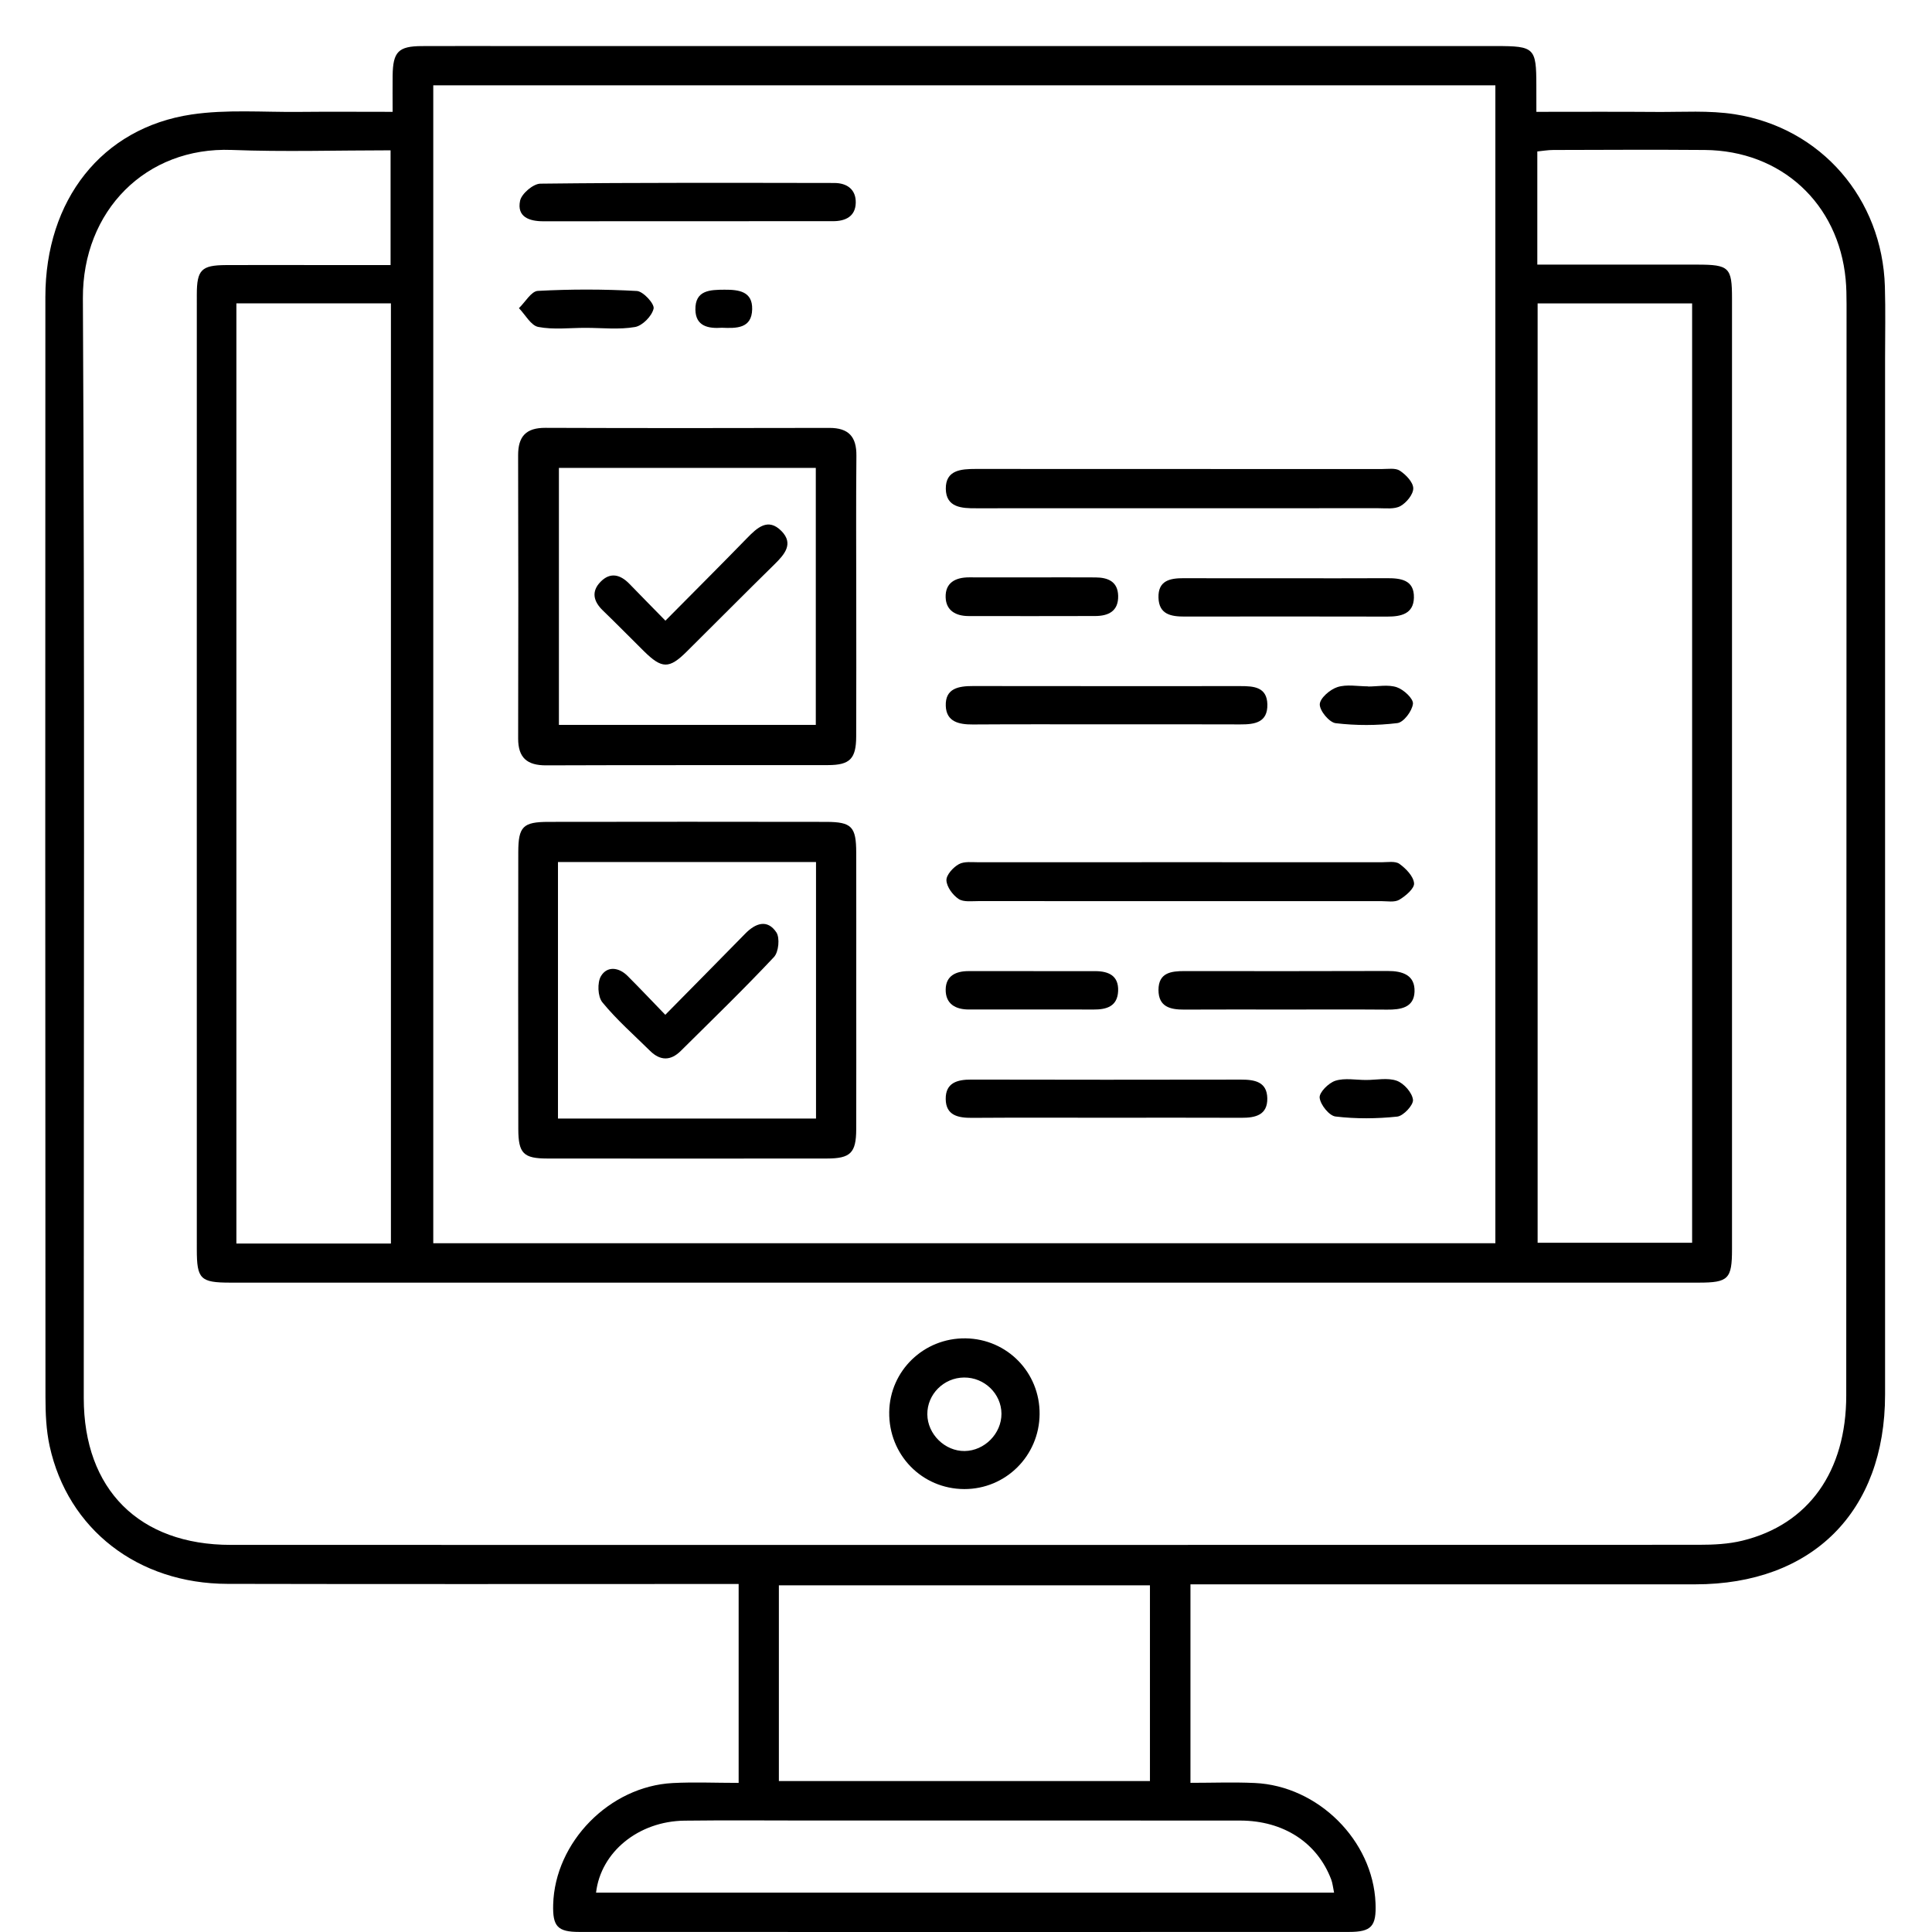 <svg width="62" height="62" viewBox="0 0 62 62" fill="none" xmlns="http://www.w3.org/2000/svg">
<g clip-path="url(#clip0_979_24713)">
<g clip-path="url(#clip1_979_24713)">
<path d="M49.304 3.589C50.632 3.589 51.891 3.582 53.149 3.592C53.991 3.599 54.848 3.537 55.673 3.667C58.448 4.103 60.403 6.38 60.488 9.193C60.511 9.966 60.494 10.741 60.494 11.515C60.495 22.595 60.495 33.675 60.494 44.755C60.494 48.512 58.16 50.843 54.402 50.843C49.276 50.844 44.15 50.843 39.024 50.843H38.203V57.213C38.904 57.213 39.584 57.187 40.262 57.218C42.303 57.309 44.06 59.066 44.142 61.071C44.173 61.815 44.016 61.998 43.288 61.998C35.055 62.001 26.823 62.001 18.59 61.998C17.889 61.998 17.733 61.819 17.752 61.118C17.807 59.119 19.556 57.326 21.587 57.22C22.272 57.184 22.96 57.215 23.704 57.215V50.832C23.459 50.832 23.201 50.832 22.945 50.832C17.73 50.832 12.515 50.84 7.3 50.828C4.427 50.822 2.178 49.078 1.593 46.406C1.481 45.893 1.459 45.352 1.459 44.825C1.452 33.059 1.45 21.293 1.456 9.528C1.457 6.419 3.266 4.106 6.141 3.675C7.272 3.506 8.443 3.603 9.596 3.591C10.567 3.581 11.539 3.589 12.6 3.589C12.6 3.163 12.595 2.795 12.6 2.427C12.61 1.662 12.784 1.483 13.533 1.479C14.531 1.474 15.53 1.478 16.528 1.478C27.024 1.478 37.52 1.478 48.016 1.478C49.243 1.478 49.302 1.536 49.303 2.737C49.304 2.997 49.304 3.256 49.304 3.589ZM13.904 2.738V39.896H47.988V2.738H13.904ZM49.334 8.492C51.099 8.492 52.782 8.491 54.465 8.492C55.492 8.493 55.582 8.579 55.582 9.576C55.582 19.748 55.582 29.919 55.582 40.091C55.582 41.044 55.465 41.161 54.514 41.161C38.806 41.161 23.098 41.161 7.389 41.161C6.431 41.161 6.316 41.047 6.316 40.098C6.315 34.437 6.315 28.776 6.315 23.116C6.315 18.561 6.314 14.005 6.316 9.45C6.317 8.661 6.464 8.512 7.241 8.507C8.195 8.501 9.149 8.506 10.103 8.506C10.916 8.506 11.728 8.506 12.534 8.506V4.824C10.801 4.824 9.116 4.877 7.436 4.812C4.684 4.707 2.646 6.763 2.66 9.573C2.722 21.336 2.685 33.1 2.688 44.864C2.688 47.796 4.466 49.577 7.405 49.577C23.113 49.581 38.821 49.58 54.53 49.574C54.992 49.574 55.468 49.551 55.914 49.442C58.039 48.924 59.247 47.221 59.248 44.784C59.254 33.109 59.256 21.433 59.258 9.758C59.258 9.493 59.254 9.227 59.229 8.963C59 6.527 57.16 4.832 54.707 4.813C53.087 4.8 51.467 4.809 49.848 4.813C49.679 4.813 49.509 4.843 49.334 4.86L49.334 8.492ZM7.586 9.734V39.906H12.545V9.734H7.586ZM49.344 9.736V39.882H54.302V9.736H49.344ZM24.995 50.875V57.155H36.903V50.875H24.995ZM42.812 60.737C42.776 60.566 42.765 60.435 42.721 60.318C42.273 59.133 41.191 58.426 39.798 58.424C35.206 58.42 30.615 58.423 26.023 58.423C24.67 58.423 23.317 58.41 21.964 58.427C20.491 58.446 19.28 59.431 19.128 60.737H42.812Z" fill="black"/>
<path d="M27.478 19.198C27.478 20.679 27.483 22.159 27.476 23.64C27.473 24.348 27.275 24.552 26.572 24.553C23.557 24.558 20.541 24.549 17.526 24.561C16.914 24.563 16.627 24.317 16.628 23.698C16.635 20.67 16.636 17.643 16.627 14.616C16.625 14.007 16.877 13.728 17.501 13.73C20.538 13.741 23.576 13.739 26.613 13.732C27.233 13.731 27.489 14.013 27.483 14.624C27.468 16.149 27.478 17.674 27.478 19.198ZM17.936 15.015V23.262H26.18V15.015H17.936Z" fill="black"/>
<path d="M27.478 31.799C27.478 33.279 27.482 34.759 27.477 36.24C27.474 36.997 27.294 37.177 26.538 37.178C23.545 37.181 20.552 37.181 17.56 37.178C16.799 37.177 16.634 37.013 16.633 36.23C16.628 33.269 16.628 30.309 16.632 27.348C16.634 26.525 16.782 26.376 17.603 26.375C20.573 26.37 23.544 26.37 26.514 26.375C27.332 26.377 27.475 26.531 27.477 27.358C27.481 28.838 27.478 30.318 27.478 31.799ZM17.906 35.895H26.187V27.664H17.906V35.895Z" fill="black"/>
<path d="M37.958 15.051C40.085 15.05 42.212 15.05 44.34 15.052C44.538 15.053 44.78 15.01 44.923 15.105C45.117 15.233 45.349 15.473 45.353 15.669C45.356 15.863 45.136 16.132 44.942 16.24C44.75 16.347 44.469 16.309 44.227 16.309C39.994 16.312 35.762 16.311 31.529 16.311C31.463 16.311 31.396 16.311 31.33 16.311C30.865 16.315 30.361 16.288 30.352 15.688C30.344 15.085 30.838 15.049 31.309 15.049C33.526 15.052 35.742 15.051 37.958 15.051Z" fill="black"/>
<path d="M37.941 27.669C40.069 27.669 42.198 27.668 44.327 27.671C44.525 27.671 44.774 27.625 44.91 27.723C45.119 27.873 45.359 28.121 45.379 28.345C45.393 28.512 45.107 28.755 44.903 28.875C44.751 28.964 44.514 28.918 44.316 28.918C40.014 28.919 35.712 28.92 31.41 28.917C31.19 28.916 30.922 28.955 30.763 28.849C30.574 28.723 30.382 28.462 30.372 28.252C30.364 28.079 30.587 27.834 30.77 27.733C30.945 27.636 31.201 27.672 31.421 27.671C33.594 27.668 35.767 27.669 37.941 27.669Z" fill="black"/>
<path d="M22.02 7.099C20.493 7.1 18.966 7.099 17.439 7.101C16.983 7.102 16.582 6.961 16.69 6.442C16.737 6.216 17.112 5.896 17.342 5.894C20.485 5.857 23.628 5.868 26.771 5.872C27.184 5.872 27.47 6.081 27.462 6.505C27.454 6.94 27.14 7.098 26.735 7.098C25.163 7.099 23.592 7.098 22.02 7.099Z" fill="black"/>
<path d="M35.543 23.245C34.101 23.245 32.659 23.239 31.218 23.249C30.772 23.252 30.369 23.162 30.351 22.654C30.33 22.086 30.766 22.015 31.229 22.016C34.091 22.02 36.953 22.019 39.814 22.018C40.238 22.017 40.658 22.049 40.671 22.603C40.684 23.189 40.264 23.249 39.802 23.247C38.382 23.241 36.963 23.245 35.543 23.245Z" fill="black"/>
<path d="M35.52 35.869C34.078 35.869 32.636 35.863 31.195 35.873C30.751 35.876 30.355 35.799 30.349 35.27C30.343 34.749 30.716 34.643 31.172 34.645C34.055 34.652 36.938 34.651 39.822 34.646C40.261 34.645 40.66 34.713 40.669 35.247C40.678 35.781 40.291 35.873 39.845 35.871C38.403 35.865 36.962 35.869 35.52 35.869Z" fill="black"/>
<path d="M41.255 32.397C40.169 32.397 39.083 32.393 37.997 32.399C37.553 32.401 37.178 32.309 37.177 31.77C37.177 31.214 37.581 31.163 38.011 31.163C40.182 31.165 42.354 31.168 44.526 31.16C45.008 31.158 45.413 31.289 45.394 31.826C45.375 32.338 44.948 32.404 44.513 32.4C43.427 32.391 42.341 32.397 41.255 32.397Z" fill="black"/>
<path d="M41.305 18.557C42.367 18.557 43.429 18.561 44.491 18.555C44.946 18.552 45.388 18.602 45.374 19.182C45.361 19.698 44.965 19.788 44.522 19.787C42.354 19.782 40.186 19.783 38.018 19.786C37.581 19.787 37.192 19.719 37.177 19.18C37.161 18.63 37.546 18.553 37.987 18.555C39.093 18.56 40.199 18.557 41.305 18.557Z" fill="black"/>
<path d="M33.094 18.529C33.782 18.529 34.47 18.525 35.158 18.53C35.553 18.533 35.872 18.66 35.883 19.121C35.894 19.614 35.571 19.768 35.143 19.769C33.789 19.773 32.436 19.772 31.082 19.77C30.677 19.769 30.361 19.597 30.347 19.171C30.331 18.699 30.662 18.529 31.097 18.528C31.763 18.528 32.428 18.528 33.094 18.529Z" fill="black"/>
<path d="M33.094 32.396C32.429 32.396 31.763 32.394 31.098 32.396C30.656 32.398 30.341 32.212 30.348 31.75C30.355 31.313 30.677 31.164 31.082 31.164C32.435 31.166 33.789 31.165 35.142 31.165C35.572 31.165 35.902 31.306 35.882 31.803C35.861 32.297 35.511 32.4 35.091 32.397C34.425 32.393 33.76 32.396 33.094 32.396Z" fill="black"/>
<path d="M18.793 10.521C18.285 10.52 17.764 10.586 17.274 10.492C17.037 10.446 16.858 10.1 16.653 9.889C16.855 9.696 17.048 9.347 17.259 9.335C18.316 9.278 19.38 9.279 20.438 9.338C20.641 9.349 21.008 9.751 20.975 9.902C20.923 10.14 20.619 10.452 20.38 10.494C19.865 10.584 19.324 10.521 18.793 10.521Z" fill="black"/>
<path d="M43.904 22.031C44.213 22.031 44.546 21.961 44.824 22.054C45.045 22.128 45.36 22.42 45.343 22.585C45.318 22.816 45.045 23.181 44.843 23.205C44.19 23.285 43.516 23.286 42.863 23.208C42.658 23.183 42.349 22.811 42.353 22.603C42.357 22.407 42.681 22.126 42.918 22.05C43.218 21.953 43.573 22.026 43.904 22.026L43.904 22.031Z" fill="black"/>
<path d="M43.841 34.658C44.172 34.658 44.532 34.578 44.825 34.683C45.054 34.766 45.318 35.065 45.344 35.292C45.363 35.46 45.038 35.811 44.839 35.833C44.185 35.902 43.512 35.908 42.859 35.83C42.655 35.806 42.373 35.453 42.349 35.227C42.331 35.057 42.637 34.751 42.855 34.682C43.156 34.587 43.51 34.658 43.841 34.658Z" fill="black"/>
<path d="M23.166 10.518C22.73 10.549 22.325 10.471 22.316 9.939C22.305 9.312 22.781 9.299 23.251 9.297C23.709 9.295 24.15 9.349 24.138 9.922C24.126 10.549 23.628 10.537 23.166 10.518Z" fill="black"/>
<path d="M33.362 45.384C33.349 46.721 32.274 47.789 30.945 47.786C29.585 47.782 28.516 46.685 28.536 45.313C28.556 43.986 29.648 42.932 30.986 42.949C32.321 42.967 33.375 44.046 33.362 45.384ZM32.138 45.367C32.134 44.726 31.591 44.2 30.937 44.206C30.285 44.211 29.752 44.746 29.759 45.389C29.766 46.026 30.323 46.573 30.958 46.565C31.597 46.556 32.141 46.004 32.138 45.367Z" fill="black"/>
<path d="M21.354 19.918C22.266 18.997 23.123 18.142 23.968 17.274C24.297 16.936 24.647 16.602 25.08 17.044C25.476 17.449 25.179 17.791 24.855 18.109C23.909 19.037 22.977 19.98 22.035 20.913C21.472 21.471 21.24 21.465 20.663 20.896C20.223 20.462 19.79 20.019 19.345 19.59C19.041 19.296 18.97 18.978 19.275 18.668C19.586 18.351 19.909 18.438 20.199 18.737C20.551 19.101 20.908 19.462 21.354 19.918Z" fill="black"/>
<path d="M21.35 32.566C22.25 31.653 23.086 30.809 23.917 29.96C24.246 29.624 24.626 29.489 24.914 29.92C25.032 30.098 24.988 30.553 24.837 30.713C23.87 31.743 22.853 32.727 21.849 33.723C21.525 34.046 21.189 34.047 20.862 33.724C20.343 33.212 19.79 32.727 19.331 32.166C19.18 31.983 19.162 31.529 19.288 31.321C19.486 30.995 19.86 31.038 20.141 31.32C20.528 31.707 20.903 32.104 21.35 32.566Z" fill="black"/>
</g>
</g>
<defs>
<clipPath id="clip0_979_24713">
<rect width="62" height="62" fill="white"/>
</clipPath>
<clipPath id="clip1_979_24713">
<rect width="59.048" height="60.524" fill="white" transform="translate(1.452 1.477)"/>
</clipPath>
</defs>
</svg>
